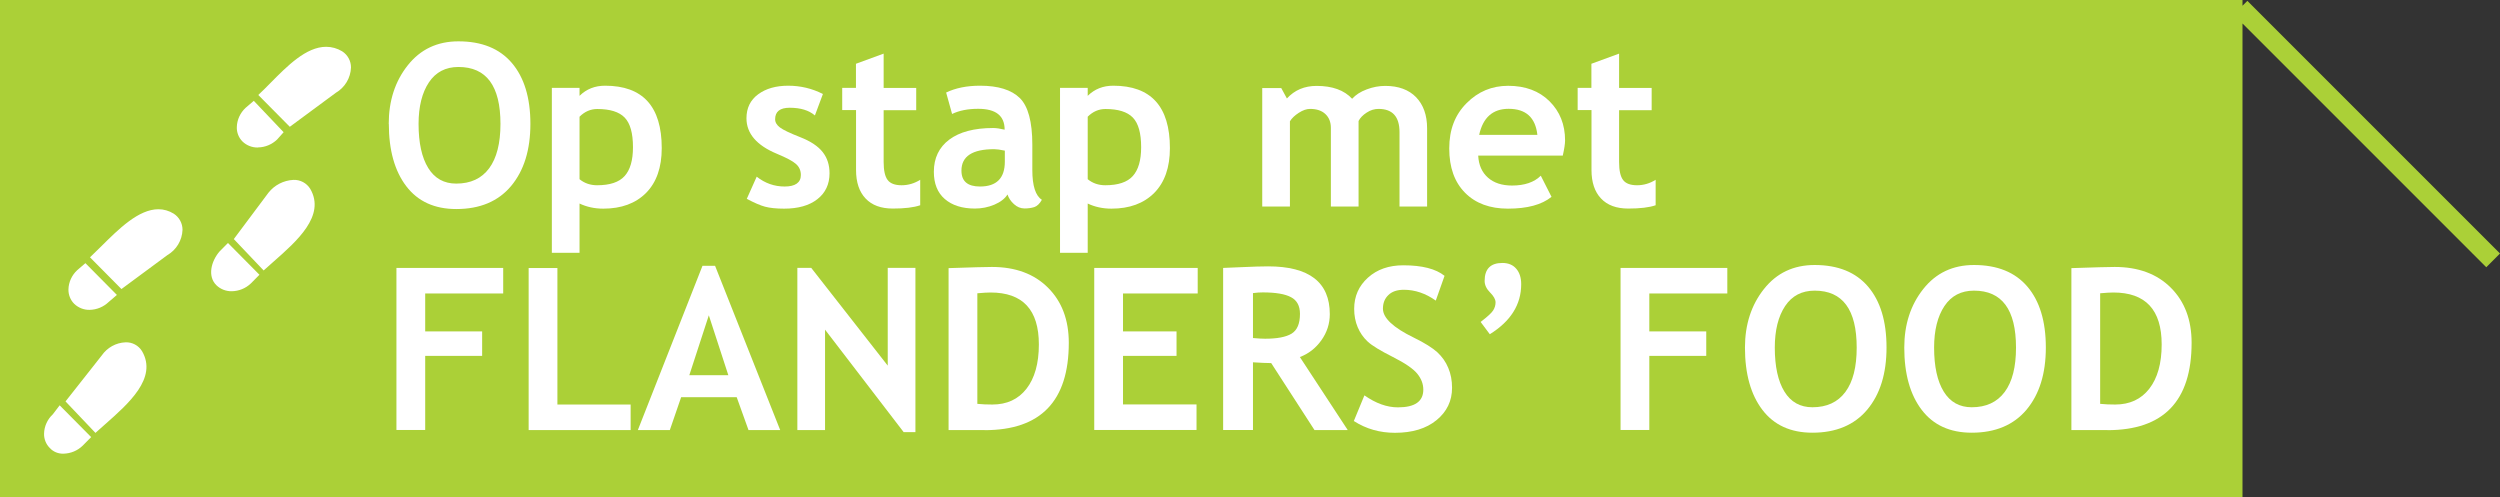 <?xml version="1.0" encoding="UTF-8"?><svg id="a" xmlns="http://www.w3.org/2000/svg" viewBox="0 0 256.41 51"><rect x="0" y="0" width="256.41" height="51" fill="#333333" stroke="none"/><polygon points="256.41 26 230.5 .09 230 .59 230 0 0 0 0 51 230 51 230 2.41 255 27.41 256.41 26" style="fill:#abd037;"/><g id="b" style="isolation:isolate;"><g style="isolation:isolate;"><path d="m43.61,30.1v3.89h5.84v2.51h-5.84v7.6h-2.95v-16.62h10.95v2.62h-8Z" style="fill:#fff;"/><path d="m54.22,44.11v-16.62h2.95v14h7.51v2.62h-10.46Z" style="fill:#fff;"/><path d="m76.77,44.11l-1.21-3.37h-5.7l-1.16,3.37h-3.28l6.63-16.85h1.29l6.68,16.85h-3.26Zm-4.07-11.77l-2,6.14h4l-2-6.14Z" style="fill:#fff;"/><path d="m92.69,44.33l-8.07-10.52v10.3h-2.84v-16.64h1.42l7.85,10.03v-10.03h2.84v16.85h-1.2Z" style="fill:#fff;"/><path d="m100.98,44.11h-3.69v-16.61c2.35-.08,3.83-.12,4.44-.12,2.42,0,4.34.71,5.76,2.13,1.42,1.42,2.13,3.3,2.13,5.65,0,5.98-2.88,8.96-8.63,8.96Zm-.74-14.04v11.35c.48.05.99.07,1.54.07,1.49,0,2.66-.54,3.5-1.62s1.27-2.59,1.27-4.54c0-3.56-1.65-5.33-4.96-5.33-.32,0-.77.03-1.35.08Z" style="fill:#fff;"/><path d="m115.18,30.1v3.89h5.49v2.51h-5.49v4.98h7.54v2.62h-10.49v-16.62h10.61v2.62h-7.66Z" style="fill:#fff;"/><path d="m134.82,44.11l-4.44-6.87c-.45,0-1.07-.03-1.87-.08v6.94h-3.06v-16.62c.17,0,.81-.03,1.92-.08s2.01-.08,2.69-.08c4.22,0,6.33,1.63,6.33,4.9,0,.98-.29,1.88-.87,2.69-.58.81-1.32,1.38-2.2,1.71l4.91,7.49h-3.4Zm-6.31-14.06v4.62c.54.05.96.07,1.25.07,1.23,0,2.13-.17,2.71-.52.57-.35.86-1.02.86-2.03,0-.82-.31-1.39-.92-1.71-.61-.33-1.58-.49-2.89-.49-.32,0-.65.02-1,.07Z" style="fill:#fff;"/><path d="m138.85,43.19l1.09-2.64c1.17.82,2.31,1.23,3.44,1.23,1.73,0,2.6-.6,2.6-1.82,0-.57-.2-1.11-.61-1.62-.41-.51-1.25-1.09-2.52-1.73-1.27-.64-2.13-1.16-2.58-1.58-.44-.41-.78-.9-1.02-1.47-.24-.57-.36-1.2-.36-1.88,0-1.29.47-2.35,1.41-3.2.94-.85,2.15-1.27,3.63-1.27,1.92,0,3.33.36,4.23,1.08l-.9,2.54c-1.04-.74-2.13-1.11-3.28-1.11-.68,0-1.21.18-1.58.54-.38.36-.56.83-.56,1.4,0,.95,1.05,1.94,3.17,2.97,1.11.54,1.91,1.05,2.41,1.5.49.46.87.99,1.12,1.6.26.61.39,1.29.39,2.04,0,1.35-.53,2.45-1.59,3.32-1.06.87-2.49,1.3-4.27,1.3-1.55,0-2.95-.4-4.2-1.2Z" style="fill:#fff;"/><path d="m152.8,34.28l-.94-1.26c.7-.54,1.13-.93,1.29-1.19.16-.26.24-.53.24-.82,0-.3-.19-.64-.56-1.01s-.56-.77-.56-1.19c0-1.23.61-1.84,1.82-1.84.61,0,1.09.2,1.42.59.34.39.51.92.51,1.59,0,2.09-1.08,3.8-3.22,5.13Z" style="fill:#fff;"/></g></g><g id="c" style="isolation:isolate;"><g style="isolation:isolate;"><path d="m169.16,30.1v3.89h5.84v2.51h-5.84v7.6h-2.95v-16.62h10.95v2.62h-8Z" style="fill:#fff;"/><path d="m178.97,35.65c0-2.37.65-4.37,1.95-6.01,1.3-1.64,3.03-2.46,5.2-2.46,2.39,0,4.22.74,5.48,2.22,1.26,1.48,1.89,3.56,1.89,6.24s-.66,4.8-1.98,6.38c-1.32,1.57-3.2,2.36-5.62,2.36-2.23,0-3.94-.78-5.13-2.34s-1.79-3.69-1.79-6.4Zm3.06,0c0,1.94.33,3.45.99,4.52s1.62,1.6,2.87,1.6c1.47,0,2.6-.52,3.38-1.57s1.16-2.56,1.16-4.55c0-3.9-1.44-5.84-4.31-5.84-1.32,0-2.33.53-3.03,1.58-.7,1.05-1.06,2.48-1.06,4.26Z" style="fill:#fff;"/><path d="m195.31,35.65c0-2.37.65-4.37,1.95-6.01,1.3-1.64,3.03-2.46,5.2-2.46,2.39,0,4.22.74,5.48,2.22,1.26,1.48,1.89,3.56,1.89,6.24s-.66,4.8-1.98,6.38c-1.32,1.57-3.2,2.36-5.62,2.36-2.23,0-3.94-.78-5.13-2.34s-1.79-3.69-1.79-6.4Zm3.06,0c0,1.94.33,3.45.99,4.52s1.62,1.6,2.87,1.6c1.47,0,2.6-.52,3.38-1.57s1.16-2.56,1.16-4.55c0-3.9-1.44-5.84-4.31-5.84-1.32,0-2.33.53-3.03,1.58-.7,1.05-1.06,2.48-1.06,4.26Z" style="fill:#fff;"/><path d="m216.14,44.11h-3.69v-16.61c2.35-.08,3.83-.12,4.44-.12,2.42,0,4.34.71,5.76,2.13,1.42,1.42,2.13,3.3,2.13,5.65,0,5.98-2.88,8.96-8.63,8.96Zm-.74-14.04v11.35c.48.05.99.07,1.54.07,1.49,0,2.66-.54,3.5-1.62s1.27-2.59,1.27-4.54c0-3.56-1.65-5.33-4.96-5.33-.32,0-.77.03-1.35.08Z" style="fill:#fff;"/></g></g><g id="d" style="isolation:isolate;"><g style="isolation:isolate;"><path d="m39.87,12.71c0-2.37.65-4.37,1.95-6.01,1.3-1.64,3.03-2.46,5.2-2.46,2.39,0,4.22.74,5.48,2.22,1.26,1.48,1.9,3.56,1.9,6.24s-.66,4.8-1.98,6.38c-1.32,1.57-3.19,2.36-5.62,2.36-2.23,0-3.94-.78-5.13-2.34-1.19-1.56-1.79-3.69-1.79-6.4Zm3.06,0c0,1.94.33,3.45.99,4.52s1.62,1.6,2.87,1.6c1.48,0,2.6-.52,3.38-1.57.77-1.04,1.16-2.56,1.16-4.55,0-3.9-1.44-5.84-4.31-5.84-1.32,0-2.33.53-3.03,1.58-.7,1.05-1.06,2.48-1.06,4.26Z" style="fill:#fff;"/></g><g style="isolation:isolate;"><path d="m59.44,20.86v5.07h-2.84V9.01h2.84v.82c.71-.7,1.58-1.04,2.62-1.04,3.87,0,5.81,2.13,5.81,6.4,0,1.99-.54,3.52-1.61,4.6-1.07,1.07-2.53,1.61-4.39,1.61-.89,0-1.71-.18-2.44-.53Zm0-8.87v6.39c.51.42,1.12.62,1.8.62,1.31,0,2.25-.31,2.82-.94s.86-1.61.86-2.96c0-1.44-.28-2.45-.85-3.04-.57-.59-1.51-.88-2.81-.88-.68,0-1.29.26-1.82.79Z" style="fill:#fff;"/></g><g style="isolation:isolate;"><path d="m76.6,20.38l1.01-2.26c.85.67,1.8,1.01,2.87,1.01s1.66-.39,1.66-1.18c0-.46-.17-.84-.5-1.13-.33-.3-.98-.64-1.94-1.04-2.1-.87-3.14-2.09-3.14-3.65,0-1.05.4-1.87,1.2-2.46.8-.59,1.83-.88,3.08-.88s2.45.28,3.56.85l-.82,2.2c-.62-.53-1.48-.79-2.59-.79-.99,0-1.49.39-1.49,1.18,0,.31.16.59.49.84.33.25,1.02.58,2.09,1,1.07.42,1.83.93,2.3,1.53.47.6.7,1.32.7,2.17,0,1.13-.42,2.01-1.25,2.66s-1.97.97-3.41.97c-.81,0-1.46-.07-1.95-.2-.49-.13-1.11-.4-1.88-.81Z" style="fill:#fff;"/><path d="m87.79,11.29h-1.41v-2.28h1.41v-2.47l2.84-1.04v3.52h3.34v2.28h-3.34v5.32c0,.87.14,1.49.41,1.84.27.36.75.54,1.43.54s1.32-.19,1.91-.56v2.61c-.66.23-1.6.34-2.81.34s-2.14-.34-2.79-1.03c-.65-.68-.98-1.66-.98-2.92v-6.15Z" style="fill:#fff;"/><path d="m103.33,19.95c-.26.42-.71.77-1.34,1.04-.64.27-1.31.4-2,.4-1.31,0-2.34-.33-3.09-.98s-1.12-1.58-1.12-2.79c0-1.41.53-2.51,1.58-3.3,1.06-.79,2.56-1.19,4.5-1.19.33,0,.73.06,1.18.17,0-1.43-.9-2.14-2.71-2.14-1.07,0-1.96.18-2.68.53l-.61-2.2c.98-.47,2.14-.7,3.48-.7,1.85,0,3.21.42,4.07,1.26.86.84,1.29,2.44,1.29,4.79v2.6c0,1.62.33,2.64.98,3.05-.23.41-.5.66-.78.75-.29.09-.62.14-.99.14-.41,0-.78-.15-1.1-.45-.33-.3-.54-.63-.66-.99Zm-.27-4.5c-.48-.1-.85-.15-1.09-.15-2.24,0-3.36.73-3.36,2.2,0,1.09.63,1.63,1.9,1.63,1.7,0,2.55-.85,2.55-2.55v-1.13Z" style="fill:#fff;"/></g><g style="isolation:isolate;"><path d="m111.56,20.86v5.07h-2.84V9.01h2.84v.82c.71-.7,1.58-1.04,2.62-1.04,3.87,0,5.81,2.13,5.81,6.4,0,1.99-.54,3.52-1.61,4.6-1.07,1.07-2.53,1.61-4.39,1.61-.89,0-1.71-.18-2.44-.53Zm0-8.87v6.39c.51.42,1.12.62,1.8.62,1.31,0,2.25-.31,2.82-.94s.86-1.61.86-2.96c0-1.44-.28-2.45-.85-3.04-.57-.59-1.51-.88-2.81-.88-.68,0-1.29.26-1.82.79Z" style="fill:#fff;"/></g><g style="isolation:isolate;"><path d="m143.54,21.17v-7.61c0-1.6-.72-2.39-2.15-2.39-.42,0-.83.12-1.22.38-.39.25-.67.54-.83.86v8.77h-2.84v-8.06c0-.6-.19-1.07-.56-1.42-.37-.35-.89-.53-1.57-.53-.36,0-.74.13-1.16.4s-.72.56-.91.87v8.74h-2.84v-12.15h1.95l.58,1.07c.79-.86,1.8-1.29,3.05-1.29,1.61,0,2.83.44,3.64,1.32.36-.4.85-.72,1.49-.96.63-.24,1.27-.36,1.91-.36,1.35,0,2.41.39,3.16,1.16.75.78,1.13,1.84,1.13,3.19v8.02h-2.84Z" style="fill:#fff;"/><path d="m160.29,15.96h-8.68c.05.97.39,1.72,1,2.26.61.54,1.44.81,2.47.81,1.29,0,2.28-.34,2.95-1.01l1.1,2.17c-1,.81-2.49,1.21-4.47,1.21-1.85,0-3.32-.54-4.4-1.63s-1.62-2.6-1.62-4.54.59-3.46,1.78-4.65c1.18-1.19,2.6-1.78,4.26-1.78,1.76,0,3.18.53,4.24,1.58s1.6,2.39,1.6,4.02c0,.35-.08.87-.24,1.58Zm-8.58-2.13h5.97c-.2-1.78-1.18-2.67-2.95-2.67-1.62,0-2.63.89-3.02,2.67Z" style="fill:#fff;"/><path d="m163.22,11.29h-1.41v-2.28h1.41v-2.47l2.84-1.04v3.52h3.34v2.28h-3.34v5.32c0,.87.14,1.49.41,1.84.27.36.75.54,1.43.54s1.32-.19,1.91-.56v2.61c-.66.23-1.6.34-2.81.34s-2.14-.34-2.79-1.03c-.65-.68-.98-1.66-.98-2.92v-6.15Z" style="fill:#fff;"/></g></g><g id="e"><path d="m6.52,46.53c-.54.02-1.06-.19-1.42-.59-.39-.39-.6-.93-.58-1.48.02-.75.35-1.46.9-1.97l.7-.92,3.23,3.26-.87.88c-.52.51-1.22.8-1.95.82Zm3.26-2.14h0l-3.06-3.22,3.72-4.72c.56-.8,1.45-1.3,2.43-1.34.69-.03,1.34.32,1.7.91,1.6,2.75-1.38,5.37-3.77,7.48-.36.31-.7.61-1.01.9h0Zm-.59-12.61c-.59.01-1.15-.21-1.58-.62-.39-.39-.6-.93-.59-1.48.02-.75.35-1.46.9-1.97l.84-.72,3.23,3.26-.84.72c-.53.51-1.23.8-1.97.81Zm14.58-1.91c-.59.01-1.16-.21-1.58-.62-.93-.92-.53-2.46.32-3.45l.87-.88,3.23,3.26-.87.88c-.53.51-1.23.8-1.97.81h0Zm-11.31-.22h0l-3.23-3.26c.36-.34.75-.72,1.15-1.12,1.79-1.78,3.83-3.81,5.87-3.81.55,0,1.09.16,1.56.45.57.36.91.99.91,1.66-.04,1.08-.63,2.06-1.56,2.6l-4.71,3.48h0Zm14.58-1.91h0l-3.06-3.22,3.55-4.75c.62-.79,1.56-1.27,2.56-1.32.7-.03,1.36.32,1.73.92,1.6,2.75-1.38,5.37-3.77,7.47-.36.32-.7.61-1.01.9h0Zm-.59-12.61c-.59.01-1.16-.21-1.58-.62-.39-.39-.6-.93-.58-1.48.02-.75.35-1.46.9-1.97l.84-.72,3.06,3.22-.67.75c-.53.51-1.23.8-1.96.81Zm3.27-2.13h0l-3.23-3.26c.4-.37.81-.78,1.25-1.23,1.72-1.74,3.66-3.71,5.71-3.71.58,0,1.14.16,1.64.46.57.36.91.99.91,1.66-.04,1.08-.63,2.06-1.56,2.6l-4.71,3.48h0Z" style="fill:#fff;"/></g></svg>
